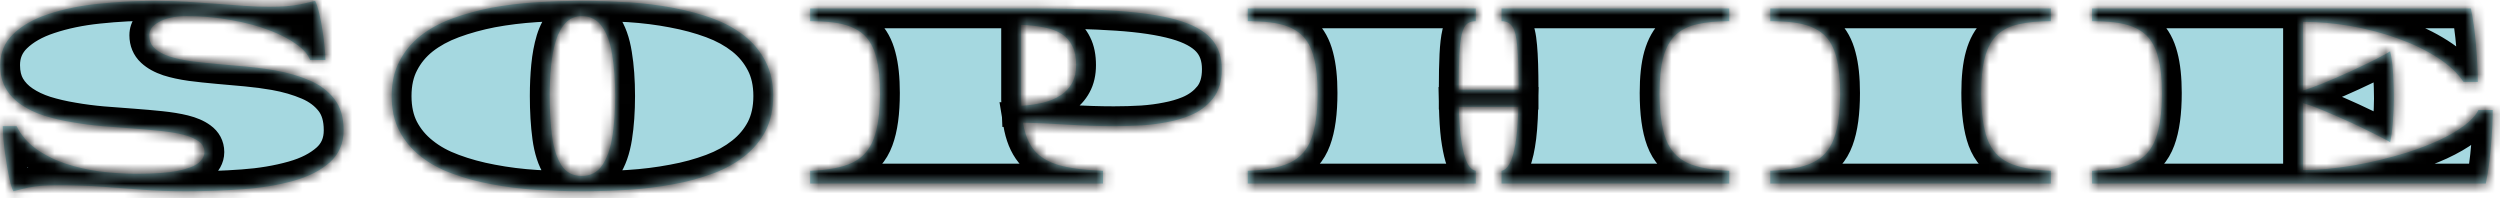 <svg width="252" height="20" viewBox="0 0 252 20" fill="none" xmlns="http://www.w3.org/2000/svg">
<mask id="path-1-inside-1_1_157" fill="white">
<path d="M1.344 19.279C1.198 18.988 1.061 18.546 0.934 17.953C0.806 17.352 0.692 16.709 0.592 16.025C0.482 15.351 0.4 14.713 0.346 14.111C0.3 13.501 0.277 13.036 0.277 12.717H1.672C2.118 13.619 2.77 14.38 3.627 15C4.493 15.62 5.482 16.116 6.594 16.49C7.688 16.855 8.845 17.119 10.066 17.283C11.297 17.438 12.532 17.516 13.771 17.516C15.531 17.516 16.902 17.42 17.887 17.229C18.88 17.028 19.582 16.764 19.992 16.436C20.402 16.098 20.607 15.729 20.607 15.328C20.607 14.882 20.416 14.521 20.033 14.248C19.65 13.966 19.131 13.742 18.475 13.578C17.809 13.414 17.035 13.287 16.15 13.195C15.275 13.104 14.346 13.022 13.361 12.949C12.368 12.876 11.352 12.799 10.312 12.717C9.273 12.626 8.262 12.493 7.277 12.32C6.284 12.156 5.345 11.938 4.461 11.664C3.586 11.382 2.82 11.017 2.164 10.57C1.499 10.124 0.975 9.577 0.592 8.93C0.209 8.273 0.018 7.485 0.018 6.564C0.018 5.325 0.455 4.281 1.33 3.434C2.205 2.586 3.372 1.921 4.83 1.438C6.352 0.927 8.043 0.576 9.902 0.385C11.771 0.184 13.708 0.084 15.713 0.084C16.788 0.084 17.841 0.116 18.871 0.18C19.901 0.243 20.899 0.312 21.865 0.385C22.822 0.458 23.738 0.526 24.613 0.59C25.497 0.654 26.331 0.686 27.115 0.686C27.799 0.686 28.369 0.667 28.824 0.631C29.289 0.594 29.74 0.535 30.178 0.453C30.624 0.362 31.153 0.239 31.764 0.084C31.91 0.376 32.046 0.79 32.174 1.328C32.301 1.866 32.411 2.436 32.502 3.037C32.602 3.639 32.675 4.213 32.721 4.76C32.775 5.298 32.803 5.726 32.803 6.045H31.258C31.066 5.507 30.606 4.979 29.877 4.459C29.148 3.93 28.227 3.456 27.115 3.037C26.012 2.618 24.745 2.281 23.314 2.025C21.893 1.761 20.38 1.629 18.775 1.629C18.174 1.629 17.641 1.684 17.176 1.793C16.72 1.893 16.333 2.035 16.014 2.217C15.367 2.572 15.043 3.019 15.043 3.557C15.043 4.094 15.225 4.532 15.59 4.869C15.954 5.206 16.451 5.48 17.08 5.689C17.709 5.89 18.443 6.049 19.281 6.168C20.12 6.277 21.009 6.373 21.947 6.455C22.895 6.537 23.861 6.624 24.846 6.715C25.839 6.806 26.805 6.934 27.744 7.098C29.02 7.326 30.178 7.663 31.217 8.109C32.256 8.556 33.085 9.18 33.705 9.982C34.325 10.784 34.635 11.833 34.635 13.127C34.635 14.449 34.175 15.524 33.254 16.354C32.333 17.174 31.126 17.794 29.631 18.213C28.045 18.66 26.327 18.947 24.477 19.074C22.635 19.211 20.721 19.279 18.734 19.279C17.194 19.279 15.749 19.229 14.4 19.129C13.06 19.029 11.712 18.928 10.354 18.828C9.005 18.728 7.537 18.678 5.951 18.678C5.304 18.678 4.748 18.691 4.283 18.719C3.827 18.755 3.376 18.814 2.93 18.896C2.483 18.988 1.954 19.115 1.344 19.279ZM58.703 19.279C57.919 19.279 57.135 19.266 56.351 19.238C55.576 19.211 54.797 19.174 54.013 19.129C52.446 19.029 50.951 18.842 49.529 18.568C48.107 18.304 46.785 17.944 45.564 17.488C44.334 17.042 43.272 16.458 42.379 15.738C41.476 15.027 40.765 14.175 40.246 13.182C39.735 12.188 39.48 11.021 39.48 9.682C39.48 8.342 39.74 7.175 40.259 6.182C40.77 5.188 41.472 4.336 42.365 3.625C43.267 2.914 44.334 2.331 45.564 1.875C46.804 1.419 48.125 1.055 49.529 0.781C50.951 0.517 52.441 0.335 54 0.234C55.567 0.134 57.135 0.084 58.703 0.084C59.487 0.084 60.27 0.098 61.054 0.125C61.838 0.152 62.622 0.189 63.406 0.234C64.965 0.335 66.455 0.521 67.877 0.795C69.308 1.059 70.638 1.419 71.869 1.875C73.081 2.322 74.143 2.905 75.054 3.625C75.948 4.336 76.649 5.188 77.16 6.182C77.679 7.175 77.939 8.342 77.939 9.682C77.939 11.012 77.684 12.179 77.173 13.182C76.654 14.175 75.943 15.027 75.041 15.738C74.147 16.449 73.09 17.033 71.869 17.488C71.258 17.716 70.62 17.921 69.955 18.104C69.289 18.286 68.601 18.441 67.89 18.568C66.459 18.842 64.96 19.029 63.392 19.129C61.834 19.229 60.27 19.279 58.703 19.279ZM58.634 17.734C59.528 17.734 60.216 17.379 60.699 16.668C61.191 15.948 61.533 14.982 61.724 13.77C61.916 12.548 62.011 11.185 62.011 9.682C62.011 8.132 61.911 6.751 61.711 5.539C61.519 4.327 61.177 3.374 60.685 2.682C60.202 1.98 59.519 1.629 58.634 1.629C57.978 1.629 57.436 1.857 57.007 2.312C56.588 2.759 56.26 3.365 56.023 4.131C55.795 4.887 55.636 5.74 55.544 6.688C55.453 7.626 55.408 8.624 55.408 9.682C55.408 11.185 55.49 12.548 55.654 13.77C55.818 14.982 56.132 15.948 56.597 16.668C57.062 17.379 57.741 17.734 58.634 17.734ZM81.663 18.5V17.215C83.486 17.151 84.908 16.878 85.929 16.395C86.95 15.902 87.665 15.096 88.075 13.975C88.495 12.854 88.704 11.318 88.704 9.367C88.704 7.927 88.577 6.729 88.322 5.771C88.075 4.805 87.661 4.049 87.077 3.502C86.695 3.156 86.243 2.882 85.724 2.682C85.204 2.481 84.607 2.34 83.933 2.258C83.258 2.176 82.502 2.135 81.663 2.135V0.85H103.812C107.23 0.85 110.16 0.932 112.603 1.096C115.045 1.26 117.046 1.561 118.605 1.998C120.163 2.436 121.312 3.055 122.05 3.857C122.788 4.66 123.157 5.699 123.157 6.975C123.157 8.187 122.861 9.171 122.269 9.928C121.676 10.675 120.897 11.249 119.931 11.65C119.238 11.933 118.5 12.147 117.716 12.293C116.914 12.457 116.053 12.571 115.132 12.635C114.211 12.69 113.259 12.717 112.275 12.717C110.762 12.717 109.221 12.667 107.654 12.566C106.086 12.466 104.573 12.398 103.114 12.361C103.306 13.528 103.684 14.458 104.249 15.15C104.823 15.834 105.667 16.335 106.779 16.654C107.89 16.964 109.358 17.151 111.181 17.215V18.5H81.663ZM102.95 10.666C103.762 10.611 104.504 10.502 105.179 10.338C105.863 10.165 106.45 9.914 106.943 9.586C107.426 9.267 107.799 8.861 108.064 8.369C108.337 7.877 108.474 7.275 108.474 6.564C108.474 5.781 108.346 5.138 108.091 4.637C107.845 4.126 107.48 3.716 106.997 3.406C106.523 3.105 105.94 2.891 105.247 2.764C104.555 2.627 103.78 2.54 102.923 2.504V10.037L102.95 10.666ZM125.774 18.5V17.215C127.597 17.151 129.019 16.878 130.04 16.395C131.061 15.902 131.776 15.096 132.186 13.975C132.606 12.854 132.815 11.318 132.815 9.367C132.815 7.927 132.688 6.729 132.432 5.771C132.186 4.805 131.772 4.049 131.188 3.502C130.805 3.156 130.354 2.882 129.835 2.682C129.315 2.481 128.718 2.34 128.044 2.258C127.369 2.176 126.613 2.135 125.774 2.135V0.85H148.757V2.135C148.383 2.135 148.087 2.226 147.868 2.408C147.649 2.59 147.476 2.932 147.348 3.434C147.23 3.935 147.148 4.637 147.102 5.539C147.057 6.441 147.034 7.608 147.034 9.039H153.077C153.077 7.134 153.031 5.689 152.94 4.705C152.858 3.712 152.694 3.037 152.448 2.682C152.202 2.317 151.837 2.135 151.354 2.135V0.85H174.309V2.135C173.07 2.135 172.003 2.235 171.11 2.436C170.217 2.627 169.488 2.982 168.923 3.502C168.367 4.021 167.952 4.755 167.679 5.703C167.414 6.642 167.282 7.863 167.282 9.367C167.282 11.336 167.492 12.881 167.911 14.002C168.33 15.123 169.05 15.925 170.071 16.408C171.101 16.882 172.514 17.151 174.309 17.215V18.5H151.354V17.215C151.646 17.169 151.91 16.941 152.147 16.531C152.393 16.112 152.594 15.442 152.749 14.521C152.913 13.592 153.013 12.343 153.05 10.775H147.048C147.075 11.951 147.139 12.945 147.239 13.756C147.348 14.558 147.476 15.21 147.622 15.711C147.777 16.212 147.95 16.581 148.141 16.818C148.333 17.046 148.538 17.178 148.757 17.215V18.5H125.774ZM178.444 18.5V17.215C180.267 17.151 181.689 16.878 182.709 16.395C183.73 15.902 184.446 15.096 184.856 13.975C185.275 12.854 185.485 11.318 185.485 9.367C185.485 7.927 185.357 6.729 185.102 5.771C184.856 4.805 184.441 4.049 183.858 3.502C183.475 3.156 183.024 2.882 182.504 2.682C181.985 2.481 181.388 2.34 180.713 2.258C180.039 2.176 179.282 2.135 178.444 2.135V0.85H206.731V2.135C205.482 2.135 204.411 2.235 203.518 2.436C202.625 2.627 201.896 2.982 201.33 3.502C200.774 4.021 200.364 4.755 200.1 5.703C199.836 6.642 199.704 7.863 199.704 9.367C199.704 11.336 199.909 12.881 200.319 14.002C200.738 15.123 201.458 15.925 202.479 16.408C203.5 16.882 204.917 17.151 206.731 17.215V18.5H178.444ZM210.879 18.5V17.215C212.702 17.151 214.124 16.878 215.145 16.395C216.165 15.902 216.881 15.096 217.291 13.975C217.71 12.854 217.92 11.318 217.92 9.367C217.92 7.927 217.792 6.729 217.537 5.771C217.291 4.805 216.876 4.049 216.293 3.502C215.91 3.156 215.459 2.882 214.939 2.682C214.42 2.481 213.823 2.34 213.148 2.258C212.474 2.176 211.717 2.135 210.879 2.135V0.85H249.064C249.301 1.998 249.475 3.247 249.584 4.596C249.702 5.945 249.762 7.166 249.762 8.26H248.326C247.715 7.348 246.822 6.519 245.646 5.771C244.471 5.024 243.135 4.386 241.641 3.857C240.146 3.32 238.583 2.91 236.951 2.627C235.32 2.344 233.715 2.203 232.139 2.203V9.121C232.649 8.975 233.333 8.729 234.189 8.383C235.046 8.036 235.98 7.631 236.992 7.166C237.995 6.701 238.847 6.291 239.549 5.936C240.251 5.58 240.711 5.325 240.93 5.17C241.085 5.854 241.185 6.651 241.23 7.562C241.276 8.465 241.299 9.258 241.299 9.941C241.299 10.598 241.267 11.354 241.203 12.211C241.148 13.059 241.057 13.765 240.93 14.33C240.693 14.184 240.21 13.929 239.48 13.565C238.751 13.191 237.904 12.781 236.938 12.334C236.017 11.915 235.119 11.523 234.244 11.158C233.378 10.794 232.676 10.538 232.139 10.393V17.146C233.67 17.146 235.356 16.991 237.197 16.682C239.038 16.363 240.852 15.925 242.639 15.369C243.778 15.005 244.84 14.599 245.824 14.152C246.809 13.697 247.652 13.209 248.354 12.69C249.055 12.17 249.548 11.637 249.83 11.09H251.266C251.266 12.184 251.206 13.405 251.088 14.754C250.979 16.103 250.805 17.352 250.568 18.5H210.879Z"/>
</mask>
<path d="M1.344 19.279C1.198 18.988 1.061 18.546 0.934 17.953C0.806 17.352 0.692 16.709 0.592 16.025C0.482 15.351 0.4 14.713 0.346 14.111C0.3 13.501 0.277 13.036 0.277 12.717H1.672C2.118 13.619 2.77 14.38 3.627 15C4.493 15.62 5.482 16.116 6.594 16.49C7.688 16.855 8.845 17.119 10.066 17.283C11.297 17.438 12.532 17.516 13.771 17.516C15.531 17.516 16.902 17.42 17.887 17.229C18.88 17.028 19.582 16.764 19.992 16.436C20.402 16.098 20.607 15.729 20.607 15.328C20.607 14.882 20.416 14.521 20.033 14.248C19.65 13.966 19.131 13.742 18.475 13.578C17.809 13.414 17.035 13.287 16.15 13.195C15.275 13.104 14.346 13.022 13.361 12.949C12.368 12.876 11.352 12.799 10.312 12.717C9.273 12.626 8.262 12.493 7.277 12.32C6.284 12.156 5.345 11.938 4.461 11.664C3.586 11.382 2.82 11.017 2.164 10.57C1.499 10.124 0.975 9.577 0.592 8.93C0.209 8.273 0.018 7.485 0.018 6.564C0.018 5.325 0.455 4.281 1.33 3.434C2.205 2.586 3.372 1.921 4.83 1.438C6.352 0.927 8.043 0.576 9.902 0.385C11.771 0.184 13.708 0.084 15.713 0.084C16.788 0.084 17.841 0.116 18.871 0.18C19.901 0.243 20.899 0.312 21.865 0.385C22.822 0.458 23.738 0.526 24.613 0.59C25.497 0.654 26.331 0.686 27.115 0.686C27.799 0.686 28.369 0.667 28.824 0.631C29.289 0.594 29.74 0.535 30.178 0.453C30.624 0.362 31.153 0.239 31.764 0.084C31.91 0.376 32.046 0.79 32.174 1.328C32.301 1.866 32.411 2.436 32.502 3.037C32.602 3.639 32.675 4.213 32.721 4.76C32.775 5.298 32.803 5.726 32.803 6.045H31.258C31.066 5.507 30.606 4.979 29.877 4.459C29.148 3.93 28.227 3.456 27.115 3.037C26.012 2.618 24.745 2.281 23.314 2.025C21.893 1.761 20.38 1.629 18.775 1.629C18.174 1.629 17.641 1.684 17.176 1.793C16.72 1.893 16.333 2.035 16.014 2.217C15.367 2.572 15.043 3.019 15.043 3.557C15.043 4.094 15.225 4.532 15.59 4.869C15.954 5.206 16.451 5.48 17.08 5.689C17.709 5.89 18.443 6.049 19.281 6.168C20.12 6.277 21.009 6.373 21.947 6.455C22.895 6.537 23.861 6.624 24.846 6.715C25.839 6.806 26.805 6.934 27.744 7.098C29.02 7.326 30.178 7.663 31.217 8.109C32.256 8.556 33.085 9.18 33.705 9.982C34.325 10.784 34.635 11.833 34.635 13.127C34.635 14.449 34.175 15.524 33.254 16.354C32.333 17.174 31.126 17.794 29.631 18.213C28.045 18.66 26.327 18.947 24.477 19.074C22.635 19.211 20.721 19.279 18.734 19.279C17.194 19.279 15.749 19.229 14.4 19.129C13.06 19.029 11.712 18.928 10.354 18.828C9.005 18.728 7.537 18.678 5.951 18.678C5.304 18.678 4.748 18.691 4.283 18.719C3.827 18.755 3.376 18.814 2.93 18.896C2.483 18.988 1.954 19.115 1.344 19.279ZM58.703 19.279C57.919 19.279 57.135 19.266 56.351 19.238C55.576 19.211 54.797 19.174 54.013 19.129C52.446 19.029 50.951 18.842 49.529 18.568C48.107 18.304 46.785 17.944 45.564 17.488C44.334 17.042 43.272 16.458 42.379 15.738C41.476 15.027 40.765 14.175 40.246 13.182C39.735 12.188 39.48 11.021 39.48 9.682C39.48 8.342 39.74 7.175 40.259 6.182C40.77 5.188 41.472 4.336 42.365 3.625C43.267 2.914 44.334 2.331 45.564 1.875C46.804 1.419 48.125 1.055 49.529 0.781C50.951 0.517 52.441 0.335 54 0.234C55.567 0.134 57.135 0.084 58.703 0.084C59.487 0.084 60.27 0.098 61.054 0.125C61.838 0.152 62.622 0.189 63.406 0.234C64.965 0.335 66.455 0.521 67.877 0.795C69.308 1.059 70.638 1.419 71.869 1.875C73.081 2.322 74.143 2.905 75.054 3.625C75.948 4.336 76.649 5.188 77.16 6.182C77.679 7.175 77.939 8.342 77.939 9.682C77.939 11.012 77.684 12.179 77.173 13.182C76.654 14.175 75.943 15.027 75.041 15.738C74.147 16.449 73.09 17.033 71.869 17.488C71.258 17.716 70.62 17.921 69.955 18.104C69.289 18.286 68.601 18.441 67.89 18.568C66.459 18.842 64.96 19.029 63.392 19.129C61.834 19.229 60.27 19.279 58.703 19.279ZM58.634 17.734C59.528 17.734 60.216 17.379 60.699 16.668C61.191 15.948 61.533 14.982 61.724 13.77C61.916 12.548 62.011 11.185 62.011 9.682C62.011 8.132 61.911 6.751 61.711 5.539C61.519 4.327 61.177 3.374 60.685 2.682C60.202 1.98 59.519 1.629 58.634 1.629C57.978 1.629 57.436 1.857 57.007 2.312C56.588 2.759 56.26 3.365 56.023 4.131C55.795 4.887 55.636 5.74 55.544 6.688C55.453 7.626 55.408 8.624 55.408 9.682C55.408 11.185 55.49 12.548 55.654 13.77C55.818 14.982 56.132 15.948 56.597 16.668C57.062 17.379 57.741 17.734 58.634 17.734ZM81.663 18.5V17.215C83.486 17.151 84.908 16.878 85.929 16.395C86.95 15.902 87.665 15.096 88.075 13.975C88.495 12.854 88.704 11.318 88.704 9.367C88.704 7.927 88.577 6.729 88.322 5.771C88.075 4.805 87.661 4.049 87.077 3.502C86.695 3.156 86.243 2.882 85.724 2.682C85.204 2.481 84.607 2.34 83.933 2.258C83.258 2.176 82.502 2.135 81.663 2.135V0.85H103.812C107.23 0.85 110.16 0.932 112.603 1.096C115.045 1.26 117.046 1.561 118.605 1.998C120.163 2.436 121.312 3.055 122.05 3.857C122.788 4.66 123.157 5.699 123.157 6.975C123.157 8.187 122.861 9.171 122.269 9.928C121.676 10.675 120.897 11.249 119.931 11.65C119.238 11.933 118.5 12.147 117.716 12.293C116.914 12.457 116.053 12.571 115.132 12.635C114.211 12.69 113.259 12.717 112.275 12.717C110.762 12.717 109.221 12.667 107.654 12.566C106.086 12.466 104.573 12.398 103.114 12.361C103.306 13.528 103.684 14.458 104.249 15.15C104.823 15.834 105.667 16.335 106.779 16.654C107.89 16.964 109.358 17.151 111.181 17.215V18.5H81.663ZM102.95 10.666C103.762 10.611 104.504 10.502 105.179 10.338C105.863 10.165 106.45 9.914 106.943 9.586C107.426 9.267 107.799 8.861 108.064 8.369C108.337 7.877 108.474 7.275 108.474 6.564C108.474 5.781 108.346 5.138 108.091 4.637C107.845 4.126 107.48 3.716 106.997 3.406C106.523 3.105 105.94 2.891 105.247 2.764C104.555 2.627 103.78 2.54 102.923 2.504V10.037L102.95 10.666ZM125.774 18.5V17.215C127.597 17.151 129.019 16.878 130.04 16.395C131.061 15.902 131.776 15.096 132.186 13.975C132.606 12.854 132.815 11.318 132.815 9.367C132.815 7.927 132.688 6.729 132.432 5.771C132.186 4.805 131.772 4.049 131.188 3.502C130.805 3.156 130.354 2.882 129.835 2.682C129.315 2.481 128.718 2.34 128.044 2.258C127.369 2.176 126.613 2.135 125.774 2.135V0.85H148.757V2.135C148.383 2.135 148.087 2.226 147.868 2.408C147.649 2.59 147.476 2.932 147.348 3.434C147.23 3.935 147.148 4.637 147.102 5.539C147.057 6.441 147.034 7.608 147.034 9.039H153.077C153.077 7.134 153.031 5.689 152.94 4.705C152.858 3.712 152.694 3.037 152.448 2.682C152.202 2.317 151.837 2.135 151.354 2.135V0.85H174.309V2.135C173.07 2.135 172.003 2.235 171.11 2.436C170.217 2.627 169.488 2.982 168.923 3.502C168.367 4.021 167.952 4.755 167.679 5.703C167.414 6.642 167.282 7.863 167.282 9.367C167.282 11.336 167.492 12.881 167.911 14.002C168.33 15.123 169.05 15.925 170.071 16.408C171.101 16.882 172.514 17.151 174.309 17.215V18.5H151.354V17.215C151.646 17.169 151.91 16.941 152.147 16.531C152.393 16.112 152.594 15.442 152.749 14.521C152.913 13.592 153.013 12.343 153.05 10.775H147.048C147.075 11.951 147.139 12.945 147.239 13.756C147.348 14.558 147.476 15.21 147.622 15.711C147.777 16.212 147.95 16.581 148.141 16.818C148.333 17.046 148.538 17.178 148.757 17.215V18.5H125.774ZM178.444 18.5V17.215C180.267 17.151 181.689 16.878 182.709 16.395C183.73 15.902 184.446 15.096 184.856 13.975C185.275 12.854 185.485 11.318 185.485 9.367C185.485 7.927 185.357 6.729 185.102 5.771C184.856 4.805 184.441 4.049 183.858 3.502C183.475 3.156 183.024 2.882 182.504 2.682C181.985 2.481 181.388 2.34 180.713 2.258C180.039 2.176 179.282 2.135 178.444 2.135V0.85H206.731V2.135C205.482 2.135 204.411 2.235 203.518 2.436C202.625 2.627 201.896 2.982 201.33 3.502C200.774 4.021 200.364 4.755 200.1 5.703C199.836 6.642 199.704 7.863 199.704 9.367C199.704 11.336 199.909 12.881 200.319 14.002C200.738 15.123 201.458 15.925 202.479 16.408C203.5 16.882 204.917 17.151 206.731 17.215V18.5H178.444ZM210.879 18.5V17.215C212.702 17.151 214.124 16.878 215.145 16.395C216.165 15.902 216.881 15.096 217.291 13.975C217.71 12.854 217.92 11.318 217.92 9.367C217.92 7.927 217.792 6.729 217.537 5.771C217.291 4.805 216.876 4.049 216.293 3.502C215.91 3.156 215.459 2.882 214.939 2.682C214.42 2.481 213.823 2.34 213.148 2.258C212.474 2.176 211.717 2.135 210.879 2.135V0.85H249.064C249.301 1.998 249.475 3.247 249.584 4.596C249.702 5.945 249.762 7.166 249.762 8.26H248.326C247.715 7.348 246.822 6.519 245.646 5.771C244.471 5.024 243.135 4.386 241.641 3.857C240.146 3.32 238.583 2.91 236.951 2.627C235.32 2.344 233.715 2.203 232.139 2.203V9.121C232.649 8.975 233.333 8.729 234.189 8.383C235.046 8.036 235.98 7.631 236.992 7.166C237.995 6.701 238.847 6.291 239.549 5.936C240.251 5.58 240.711 5.325 240.93 5.17C241.085 5.854 241.185 6.651 241.23 7.562C241.276 8.465 241.299 9.258 241.299 9.941C241.299 10.598 241.267 11.354 241.203 12.211C241.148 13.059 241.057 13.765 240.93 14.33C240.693 14.184 240.21 13.929 239.48 13.565C238.751 13.191 237.904 12.781 236.938 12.334C236.017 11.915 235.119 11.523 234.244 11.158C233.378 10.794 232.676 10.538 232.139 10.393V17.146C233.67 17.146 235.356 16.991 237.197 16.682C239.038 16.363 240.852 15.925 242.639 15.369C243.778 15.005 244.84 14.599 245.824 14.152C246.809 13.697 247.652 13.209 248.354 12.69C249.055 12.17 249.548 11.637 249.83 11.09H251.266C251.266 12.184 251.206 13.405 251.088 14.754C250.979 16.103 250.805 17.352 250.568 18.5H210.879Z" fill="#A5D8E0"/>
<path d="M1.344 19.279L-0.445 20.174L0.285 21.635L1.863 21.211L1.344 19.279ZM0.934 17.953L-1.023 18.368L-1.022 18.374L0.934 17.953ZM0.592 16.025L2.571 15.735L2.568 15.72L2.566 15.705L0.592 16.025ZM0.346 14.111L-1.649 14.26L-1.648 14.276L-1.646 14.292L0.346 14.111ZM0.277 12.717V10.717H-1.723V12.717H0.277ZM1.672 12.717L3.464 11.83L2.914 10.717H1.672V12.717ZM3.627 15L2.455 16.62L2.463 16.626L3.627 15ZM6.594 16.49L5.957 18.386L5.961 18.388L6.594 16.49ZM10.066 17.283L9.8 19.265L9.808 19.267L9.817 19.267L10.066 17.283ZM17.887 17.229L18.268 19.192L18.275 19.19L18.282 19.189L17.887 17.229ZM19.992 16.436L21.242 17.997L21.252 17.989L21.262 17.98L19.992 16.436ZM20.033 14.248L18.846 15.857L18.858 15.867L18.871 15.876L20.033 14.248ZM18.475 13.578L18.96 11.638L18.953 11.636L18.475 13.578ZM16.15 13.195L15.943 15.185L15.945 15.185L16.15 13.195ZM13.361 12.949L13.509 10.955L13.508 10.955L13.361 12.949ZM10.312 12.717L10.138 14.709L10.146 14.71L10.155 14.711L10.312 12.717ZM7.277 12.32L7.624 10.351L7.614 10.349L7.603 10.347L7.277 12.32ZM4.461 11.664L3.846 13.567L3.858 13.571L3.87 13.575L4.461 11.664ZM2.164 10.57L3.289 8.917L3.279 8.91L2.164 10.57ZM0.592 8.93L-1.136 9.937L-1.13 9.948L0.592 8.93ZM4.83 1.438L5.459 3.336L5.466 3.334L4.83 1.438ZM9.902 0.385L10.107 2.374L10.116 2.373L9.902 0.385ZM21.865 0.385L22.017 -1.609L22.016 -1.61L21.865 0.385ZM24.613 0.59L24.468 2.585L24.469 2.585L24.613 0.59ZM28.824 0.631L28.668 -1.363L28.665 -1.363L28.824 0.631ZM30.178 0.453L30.546 2.419L30.562 2.416L30.578 2.413L30.178 0.453ZM31.764 0.084L33.553 -0.81L32.833 -2.251L31.272 -1.855L31.764 0.084ZM32.502 3.037L30.524 3.337L30.527 3.351L30.529 3.366L32.502 3.037ZM32.721 4.76L30.728 4.926L30.729 4.944L30.731 4.962L32.721 4.76ZM32.803 6.045V8.045H34.803V6.045H32.803ZM31.258 6.045L29.374 6.716L29.847 8.045H31.258V6.045ZM29.877 4.459L28.703 6.078L28.71 6.083L28.716 6.088L29.877 4.459ZM27.115 3.037L26.404 4.907L26.41 4.909L27.115 3.037ZM23.314 2.025L22.949 3.992L22.956 3.993L22.963 3.994L23.314 2.025ZM17.176 1.793L17.605 3.746L17.62 3.743L17.634 3.74L17.176 1.793ZM16.014 2.217L16.977 3.97L16.991 3.962L17.006 3.953L16.014 2.217ZM17.08 5.689L16.448 7.587L16.46 7.591L16.473 7.595L17.08 5.689ZM19.281 6.168L19.001 8.148L19.012 8.15L19.023 8.151L19.281 6.168ZM21.947 6.455L21.773 8.447L21.775 8.448L21.947 6.455ZM24.846 6.715L24.661 8.706L24.663 8.706L24.846 6.715ZM27.744 7.098L28.096 5.129L28.088 5.128L27.744 7.098ZM33.254 16.354L34.584 17.847L34.593 17.839L33.254 16.354ZM29.631 18.213L29.091 16.287L29.089 16.288L29.631 18.213ZM24.477 19.074L24.339 17.079L24.328 17.08L24.477 19.074ZM14.4 19.129L14.251 21.123L14.252 21.123L14.4 19.129ZM10.354 18.828L10.205 20.823L10.206 20.823L10.354 18.828ZM4.283 18.719L4.166 16.722L4.145 16.723L4.124 16.725L4.283 18.719ZM2.93 18.896L2.568 16.929L2.549 16.933L2.53 16.937L2.93 18.896ZM1.344 19.279L3.133 18.385C3.101 18.321 3.006 18.075 2.889 17.532L0.934 17.953L-1.022 18.374C-0.883 19.016 -0.705 19.654 -0.445 20.174L1.344 19.279ZM0.934 17.953L2.89 17.538C2.772 16.983 2.665 16.382 2.571 15.735L0.592 16.025L-1.387 16.316C-1.281 17.036 -1.16 17.721 -1.023 18.368L0.934 17.953ZM0.592 16.025L2.566 15.705C2.463 15.071 2.387 14.48 2.337 13.93L0.346 14.111L-1.646 14.292C-1.587 14.946 -1.498 15.631 -1.382 16.346L0.592 16.025ZM0.346 14.111L2.34 13.963C2.296 13.365 2.277 12.96 2.277 12.717H0.277H-1.723C-1.723 13.112 -1.695 13.636 -1.649 14.26L0.346 14.111ZM0.277 12.717V14.717H1.672V12.717V10.717H0.277V12.717ZM1.672 12.717L-0.121 13.604C0.477 14.812 1.348 15.82 2.455 16.62L3.627 15L4.799 13.38C4.192 12.94 3.76 12.426 3.464 11.83L1.672 12.717ZM3.627 15L2.463 16.626C3.506 17.373 4.676 17.956 5.957 18.386L6.594 16.49L7.231 14.594C6.288 14.278 5.48 13.867 4.791 13.374L3.627 15ZM6.594 16.49L5.961 18.388C7.182 18.794 8.463 19.086 9.8 19.265L10.066 17.283L10.333 15.301C9.227 15.152 8.193 14.915 7.226 14.593L6.594 16.49ZM10.066 17.283L9.817 19.267C11.13 19.433 12.448 19.516 13.771 19.516V17.516V15.516C12.616 15.516 11.464 15.443 10.316 15.299L10.066 17.283ZM13.771 17.516V19.516C15.578 19.516 17.099 19.419 18.268 19.192L17.887 17.229L17.505 15.265C16.706 15.421 15.483 15.516 13.771 15.516V17.516ZM17.887 17.229L18.282 19.189C19.349 18.974 20.444 18.635 21.242 17.997L19.992 16.436L18.743 14.874C18.756 14.864 18.684 14.921 18.453 15.008C18.231 15.092 17.916 15.182 17.491 15.268L17.887 17.229ZM19.992 16.436L21.262 17.98C21.974 17.395 22.607 16.508 22.607 15.328H20.607H18.607C18.607 15.171 18.652 15.031 18.705 14.934C18.752 14.851 18.781 14.842 18.722 14.891L19.992 16.436ZM20.607 15.328H22.607C22.607 14.196 22.071 13.246 21.196 12.621L20.033 14.248L18.871 15.876C18.849 15.86 18.768 15.794 18.698 15.662C18.626 15.526 18.607 15.4 18.607 15.328H20.607ZM20.033 14.248L21.221 12.639C20.559 12.15 19.771 11.841 18.96 11.638L18.475 13.578L17.989 15.518C18.491 15.644 18.742 15.781 18.846 15.857L20.033 14.248ZM18.475 13.578L18.953 11.636C18.176 11.445 17.306 11.304 16.355 11.206L16.15 13.195L15.945 15.185C16.763 15.269 17.442 15.383 17.996 15.52L18.475 13.578ZM16.15 13.195L16.358 11.206C15.461 11.113 14.511 11.029 13.509 10.955L13.361 12.949L13.214 14.944C14.181 15.015 15.09 15.096 15.943 15.184L16.15 13.195ZM13.361 12.949L13.508 10.955C12.518 10.882 11.505 10.805 10.47 10.723L10.312 12.717L10.155 14.711C11.198 14.793 12.218 14.871 13.215 14.944L13.361 12.949ZM10.312 12.717L10.487 10.724C9.503 10.638 8.549 10.513 7.624 10.351L7.277 12.32L6.931 14.29C7.974 14.474 9.044 14.613 10.138 14.709L10.312 12.717ZM7.277 12.32L7.603 10.347C6.692 10.197 5.842 9.998 5.052 9.753L4.461 11.664L3.87 13.575C4.848 13.877 5.876 14.116 6.951 14.294L7.277 12.32ZM4.461 11.664L5.076 9.761C4.354 9.528 3.766 9.241 3.289 8.917L2.164 10.57L1.039 12.224C1.875 12.793 2.818 13.235 3.846 13.567L4.461 11.664ZM2.164 10.57L3.279 8.91C2.844 8.618 2.534 8.285 2.313 7.911L0.592 8.93L-1.13 9.948C-0.585 10.868 0.153 11.629 1.049 12.231L2.164 10.57ZM0.592 8.93L2.319 7.922C2.149 7.63 2.018 7.206 2.018 6.564H0.018H-1.982C-1.982 7.764 -1.731 8.917 -1.136 9.937L0.592 8.93ZM0.018 6.564H2.018C2.018 5.856 2.243 5.334 2.722 4.87L1.33 3.434L-0.062 1.997C-1.333 3.229 -1.982 4.794 -1.982 6.564H0.018ZM1.33 3.434L2.722 4.87C3.332 4.279 4.214 3.748 5.459 3.336L4.83 1.438L4.201 -0.461C2.53 0.093 1.079 0.893 -0.062 1.997L1.33 3.434ZM4.83 1.438L5.466 3.334C6.828 2.877 8.371 2.553 10.107 2.374L9.902 0.385L9.698 -1.605C7.715 -1.401 5.877 -1.023 4.194 -0.459L4.83 1.438ZM9.902 0.385L10.116 2.373C11.909 2.181 13.774 2.084 15.713 2.084V0.084V-1.916C13.641 -1.916 11.633 -1.812 9.689 -1.604L9.902 0.385ZM15.713 0.084V2.084C16.749 2.084 17.76 2.115 18.747 2.176L18.871 0.18L18.995 -1.816C17.922 -1.883 16.828 -1.916 15.713 -1.916V0.084ZM18.871 0.18L18.747 2.176C19.769 2.239 20.758 2.307 21.715 2.379L21.865 0.385L22.016 -1.61C21.04 -1.683 20.033 -1.752 18.995 -1.816L18.871 0.18ZM21.865 0.385L21.713 2.379C22.672 2.452 23.59 2.521 24.468 2.585L24.613 0.59L24.759 -1.405C23.886 -1.468 22.972 -1.537 22.017 -1.609L21.865 0.385ZM24.613 0.59L24.469 2.585C25.395 2.651 26.278 2.686 27.115 2.686V0.686V-1.314C26.385 -1.314 25.599 -1.344 24.757 -1.405L24.613 0.59ZM27.115 0.686V2.686C27.829 2.686 28.456 2.667 28.984 2.624L28.824 0.631L28.665 -1.363C28.281 -1.332 27.769 -1.314 27.115 -1.314V0.686ZM28.824 0.631L28.981 2.625C29.513 2.583 30.035 2.515 30.546 2.419L30.178 0.453L29.809 -1.513C29.445 -1.444 29.065 -1.394 28.668 -1.363L28.824 0.631ZM30.178 0.453L30.578 2.413C31.064 2.313 31.625 2.183 32.255 2.023L31.764 0.084L31.272 -1.855C30.681 -1.705 30.184 -1.589 29.778 -1.506L30.178 0.453ZM31.764 0.084L29.975 0.978C30.021 1.07 30.115 1.314 30.228 1.79L32.174 1.328L34.12 0.866C33.977 0.267 33.798 -0.319 33.553 -0.81L31.764 0.084ZM32.174 1.328L30.228 1.79C30.342 2.269 30.441 2.784 30.524 3.337L32.502 3.037L34.479 2.737C34.381 2.087 34.261 1.463 34.12 0.866L32.174 1.328ZM32.502 3.037L30.529 3.366C30.621 3.919 30.687 4.439 30.728 4.926L32.721 4.76L34.714 4.594C34.663 3.987 34.583 3.358 34.475 2.708L32.502 3.037ZM32.721 4.76L30.731 4.962C30.783 5.472 30.803 5.824 30.803 6.045H32.803H34.803C34.803 5.628 34.768 5.123 34.71 4.557L32.721 4.76ZM32.803 6.045V4.045H31.258V6.045V8.045H32.803V6.045ZM31.258 6.045L33.142 5.374C32.755 4.288 31.925 3.462 31.038 2.83L29.877 4.459L28.716 6.088C28.986 6.28 29.157 6.44 29.261 6.558C29.363 6.676 29.379 6.73 29.374 6.716L31.258 6.045ZM29.877 4.459L31.051 2.84C30.14 2.179 29.05 1.629 27.821 1.166L27.115 3.037L26.41 4.909C27.405 5.284 28.155 5.681 28.703 6.078L29.877 4.459ZM27.115 3.037L27.826 1.168C26.584 0.695 25.192 0.329 23.666 0.056L23.314 2.025L22.963 3.994C24.299 4.232 25.441 4.54 26.404 4.907L27.115 3.037ZM23.314 2.025L23.68 0.059C22.125 -0.23 20.489 -0.371 18.775 -0.371V1.629V3.629C20.27 3.629 21.66 3.752 22.949 3.992L23.314 2.025ZM18.775 1.629V-0.371C18.058 -0.371 17.366 -0.306 16.718 -0.154L17.176 1.793L17.634 3.74C17.916 3.673 18.29 3.629 18.775 3.629V1.629ZM17.176 1.793L16.746 -0.16C16.143 -0.028 15.556 0.175 15.021 0.48L16.014 2.217L17.006 3.953C17.11 3.894 17.297 3.814 17.605 3.746L17.176 1.793ZM16.014 2.217L15.051 0.464C14.035 1.022 13.043 2.025 13.043 3.557H15.043H17.043C17.043 3.626 17.032 3.709 17.004 3.795C16.976 3.881 16.938 3.947 16.905 3.992C16.845 4.074 16.829 4.051 16.977 3.97L16.014 2.217ZM15.043 3.557H13.043C13.043 4.6 13.421 5.588 14.232 6.337L15.59 4.869L16.948 3.401C16.955 3.407 16.968 3.421 16.985 3.444C17.001 3.467 17.015 3.493 17.026 3.519C17.049 3.575 17.043 3.597 17.043 3.557H15.043ZM15.59 4.869L14.232 6.337C14.862 6.921 15.635 7.316 16.448 7.587L17.08 5.689L17.712 3.792C17.267 3.644 17.046 3.492 16.948 3.401L15.59 4.869ZM17.08 5.689L16.473 7.595C17.233 7.838 18.081 8.018 19.001 8.148L19.281 6.168L19.561 4.188C18.804 4.081 18.185 3.942 17.688 3.784L17.08 5.689ZM19.281 6.168L19.023 8.151C19.892 8.265 20.809 8.363 21.773 8.447L21.947 6.455L22.121 4.463C21.208 4.383 20.347 4.29 19.54 4.185L19.281 6.168ZM21.947 6.455L21.775 8.448C22.719 8.529 23.681 8.616 24.661 8.706L24.846 6.715L25.03 4.723C24.042 4.632 23.072 4.545 22.12 4.463L21.947 6.455ZM24.846 6.715L24.663 8.706C25.605 8.793 26.517 8.914 27.4 9.068L27.744 7.098L28.088 5.128C27.094 4.954 26.073 4.819 25.028 4.723L24.846 6.715ZM27.744 7.098L27.393 9.067C28.539 9.271 29.547 9.569 30.427 9.947L31.217 8.109L32.007 6.272C30.808 5.757 29.501 5.38 28.096 5.129L27.744 7.098ZM31.217 8.109L30.427 9.947C31.191 10.275 31.734 10.702 32.123 11.205L33.705 9.982L35.288 8.76C34.437 7.659 33.321 6.837 32.007 6.272L31.217 8.109ZM33.705 9.982L32.123 11.205C32.405 11.57 32.635 12.151 32.635 13.127H34.635H36.635C36.635 11.514 36.245 9.999 35.288 8.76L33.705 9.982ZM34.635 13.127H32.635C32.635 13.925 32.384 14.445 31.915 14.868L33.254 16.354L34.593 17.839C35.965 16.603 36.635 14.973 36.635 13.127H34.635ZM33.254 16.354L31.923 14.86C31.281 15.433 30.366 15.929 29.091 16.287L29.631 18.213L30.171 20.139C31.885 19.658 33.386 18.915 34.584 17.847L33.254 16.354ZM29.631 18.213L29.089 16.288C27.65 16.693 26.069 16.96 24.339 17.079L24.477 19.074L24.614 21.07C26.584 20.934 28.44 20.626 30.173 20.138L29.631 18.213ZM24.477 19.074L24.328 17.08C22.54 17.212 20.676 17.279 18.734 17.279V19.279V21.279C20.767 21.279 22.731 21.209 24.625 21.069L24.477 19.074ZM18.734 19.279V17.279C17.237 17.279 15.842 17.23 14.549 17.134L14.4 19.129L14.252 21.123C15.657 21.228 17.151 21.279 18.734 21.279V19.279ZM14.4 19.129L14.55 17.134C13.209 17.034 11.86 16.934 10.501 16.834L10.354 18.828L10.206 20.823C11.564 20.923 12.912 21.023 14.251 21.123L14.4 19.129ZM10.354 18.828L10.502 16.834C9.096 16.729 7.578 16.678 5.951 16.678V18.678V20.678C7.496 20.678 8.913 20.727 10.205 20.823L10.354 18.828ZM5.951 18.678V16.678C5.279 16.678 4.681 16.692 4.166 16.722L4.283 18.719L4.401 20.715C4.815 20.691 5.329 20.678 5.951 20.678V18.678ZM4.283 18.719L4.124 16.725C3.601 16.767 3.082 16.835 2.568 16.929L2.93 18.896L3.291 20.864C3.67 20.794 4.054 20.744 4.443 20.712L4.283 18.719ZM2.93 18.896L2.53 16.937C2.031 17.039 1.461 17.177 0.825 17.348L1.344 19.279L1.863 21.211C2.448 21.054 2.935 20.937 3.33 20.856L2.93 18.896ZM56.351 19.238L56.281 21.237L56.281 21.237L56.351 19.238ZM54.013 19.129L53.886 21.125L53.897 21.125L54.013 19.129ZM49.529 18.568L49.907 16.604L49.894 16.602L49.529 18.568ZM45.564 17.488L46.263 15.614L46.255 15.611L46.246 15.608L45.564 17.488ZM42.379 15.738L43.634 14.181L43.625 14.174L43.616 14.167L42.379 15.738ZM40.246 13.182L38.467 14.096L38.47 14.102L38.473 14.108L40.246 13.182ZM40.259 6.182L42.032 7.108L42.035 7.102L42.038 7.096L40.259 6.182ZM42.365 3.625L41.127 2.054L41.119 2.06L42.365 3.625ZM45.564 1.875L44.874 -0.002L44.869 -0L45.564 1.875ZM49.529 0.781L49.163 -1.185L49.155 -1.183L49.147 -1.182L49.529 0.781ZM54 0.234L53.872 -1.762L53.871 -1.762L54 0.234ZM63.406 0.234L63.534 -1.762L63.522 -1.762L63.406 0.234ZM67.877 0.795L67.499 2.759L67.506 2.76L67.513 2.762L67.877 0.795ZM71.869 1.875L71.174 3.751L71.177 3.752L71.869 1.875ZM75.054 3.625L76.3 2.06L76.294 2.056L75.054 3.625ZM77.16 6.182L75.381 7.096L75.384 7.102L75.388 7.108L77.16 6.182ZM77.173 13.182L78.946 14.108L78.951 14.099L78.956 14.089L77.173 13.182ZM75.041 15.738L73.803 14.167L73.795 14.173L75.041 15.738ZM71.869 17.488L71.17 15.614L71.869 17.488ZM69.955 18.104L70.483 20.032L69.955 18.104ZM67.89 18.568L67.537 16.6L67.526 16.602L67.515 16.604L67.89 18.568ZM63.392 19.129L63.264 17.133L63.264 17.133L63.392 19.129ZM60.699 16.668L59.048 15.539L59.045 15.544L60.699 16.668ZM61.724 13.77L63.7 14.082L63.7 14.079L61.724 13.77ZM61.711 5.539L59.735 5.851L59.736 5.858L59.737 5.865L61.711 5.539ZM60.685 2.682L59.038 3.816L59.046 3.828L59.055 3.84L60.685 2.682ZM57.007 2.312L55.55 0.943L55.549 0.944L57.007 2.312ZM56.023 4.131L54.112 3.539L54.11 3.547L54.108 3.554L56.023 4.131ZM55.544 6.688L57.535 6.881L57.535 6.879L55.544 6.688ZM55.654 13.77L53.672 14.036L53.672 14.038L55.654 13.77ZM56.597 16.668L54.917 17.753L54.923 17.762L56.597 16.668ZM58.703 19.279V17.279C57.942 17.279 57.181 17.266 56.421 17.239L56.351 19.238L56.281 21.237C57.089 21.265 57.896 21.279 58.703 21.279V19.279ZM56.351 19.238L56.422 17.239C55.662 17.213 54.898 17.177 54.129 17.132L54.013 19.129L53.897 21.125C54.696 21.172 55.49 21.209 56.281 21.237L56.351 19.238ZM54.013 19.129L54.141 17.133C52.65 17.038 51.239 16.861 49.907 16.604L49.529 18.568L49.151 20.532C50.662 20.823 52.241 21.02 53.886 21.125L54.013 19.129ZM49.529 18.568L49.894 16.602C48.574 16.357 47.365 16.026 46.263 15.614L45.564 17.488L44.865 19.362C46.206 19.862 47.64 20.252 49.163 20.535L49.529 18.568ZM45.564 17.488L46.246 15.608C45.195 15.226 44.333 14.745 43.634 14.181L42.379 15.738L41.123 17.295C42.211 18.172 43.473 18.857 44.882 19.368L45.564 17.488ZM42.379 15.738L43.616 14.167C42.93 13.627 42.404 12.992 42.018 12.255L40.246 13.182L38.473 14.108C39.127 15.358 40.022 16.428 41.141 17.309L42.379 15.738ZM40.246 13.182L42.025 12.268C41.686 11.608 41.48 10.767 41.48 9.682H39.48H37.48C37.48 11.277 37.785 12.768 38.467 14.096L40.246 13.182ZM39.48 9.682H41.48C41.48 8.602 41.688 7.765 42.032 7.108L40.259 6.182L38.487 5.255C37.791 6.585 37.48 8.082 37.48 9.682H39.48ZM40.259 6.182L42.038 7.096C42.416 6.36 42.934 5.728 43.61 5.19L42.365 3.625L41.119 2.06C40.009 2.944 39.123 4.016 38.48 5.268L40.259 6.182ZM42.365 3.625L43.603 5.196C44.319 4.631 45.197 4.144 46.259 3.751L45.564 1.875L44.869 -0C43.471 0.518 42.215 1.197 41.127 2.054L42.365 3.625ZM45.564 1.875L46.254 3.752C47.386 3.336 48.604 2.999 49.911 2.744L49.529 0.781L49.147 -1.182C47.647 -0.89 46.221 -0.498 44.874 -0.002L45.564 1.875ZM49.529 0.781L49.894 2.748C51.232 2.499 52.643 2.326 54.128 2.23L54 0.234L53.871 -1.762C52.239 -1.657 50.67 -1.465 49.163 -1.185L49.529 0.781ZM54 0.234L54.127 2.23C55.653 2.133 57.178 2.084 58.703 2.084V0.084V-1.916C57.092 -1.916 55.482 -1.865 53.872 -1.762L54 0.234ZM58.703 0.084V2.084C59.463 2.084 60.224 2.097 60.985 2.124L61.054 0.125L61.124 -1.874C60.317 -1.902 59.51 -1.916 58.703 -1.916V0.084ZM61.054 0.125L60.985 2.124C61.753 2.151 62.521 2.186 63.29 2.231L63.406 0.234L63.522 -1.762C62.723 -1.809 61.923 -1.846 61.124 -1.874L61.054 0.125ZM63.406 0.234L63.278 2.23C64.759 2.326 66.165 2.503 67.499 2.759L67.877 0.795L68.254 -1.169C66.744 -1.46 65.17 -1.656 63.534 -1.762L63.406 0.234ZM67.877 0.795L67.513 2.762C68.843 3.007 70.062 3.339 71.174 3.751L71.869 1.875L72.563 -0C71.214 -0.5 69.772 -0.889 68.24 -1.172L67.877 0.795ZM71.869 1.875L71.177 3.752C72.214 4.134 73.086 4.619 73.814 5.194L75.054 3.625L76.294 2.056C75.2 1.191 73.948 0.51 72.56 -0.002L71.869 1.875ZM75.054 3.625L73.809 5.19C74.485 5.728 75.003 6.36 75.381 7.096L77.16 6.182L78.939 5.268C78.296 4.016 77.41 2.944 76.3 2.06L75.054 3.625ZM77.16 6.182L75.388 7.108C75.731 7.765 75.939 8.602 75.939 9.682H77.939H79.939C79.939 8.082 79.628 6.585 78.932 5.255L77.16 6.182ZM77.939 9.682H75.939C75.939 10.754 75.734 11.6 75.391 12.274L77.173 13.182L78.956 14.089C79.633 12.758 79.939 11.27 79.939 9.682H77.939ZM77.173 13.182L75.401 12.255C75.016 12.992 74.489 13.627 73.803 14.167L75.041 15.738L76.278 17.309C77.397 16.428 78.292 15.358 78.946 14.108L77.173 13.182ZM75.041 15.738L73.795 14.173C73.088 14.736 72.221 15.222 71.17 15.614L71.869 17.488L72.568 19.362C73.959 18.843 75.207 18.162 76.286 17.303L75.041 15.738ZM71.869 17.488L71.17 15.614C70.618 15.82 70.037 16.007 69.426 16.175L69.955 18.104L70.483 20.032C71.203 19.835 71.898 19.612 72.568 19.362L71.869 17.488ZM69.955 18.104L69.426 16.175C68.821 16.34 68.192 16.482 67.537 16.6L67.89 18.568L68.244 20.537C69.011 20.399 69.757 20.231 70.483 20.032L69.955 18.104ZM67.89 18.568L67.515 16.604C66.172 16.86 64.755 17.038 63.264 17.133L63.392 19.129L63.52 21.125C65.164 21.02 66.747 20.823 68.266 20.533L67.89 18.568ZM63.392 19.129L63.264 17.133C61.748 17.23 60.228 17.279 58.703 17.279V19.279V21.279C60.313 21.279 61.919 21.228 63.521 21.125L63.392 19.129ZM58.634 17.734V19.734C60.159 19.734 61.481 19.076 62.353 17.792L60.699 16.668L59.045 15.544C58.969 15.655 58.919 15.682 58.903 15.691C58.883 15.701 58.811 15.734 58.634 15.734V17.734ZM60.699 16.668L62.35 17.797C63.063 16.753 63.48 15.475 63.7 14.082L61.724 13.77L59.749 13.458C59.586 14.488 59.319 15.143 59.048 15.539L60.699 16.668ZM61.724 13.77L63.7 14.079C63.911 12.736 64.011 11.268 64.011 9.682H62.011H60.011C60.011 11.103 59.921 12.36 59.748 13.46L61.724 13.77ZM62.011 9.682H64.011C64.011 8.05 63.906 6.556 63.684 5.213L61.711 5.539L59.737 5.865C59.916 6.946 60.011 8.215 60.011 9.682H62.011ZM61.711 5.539L63.686 5.227C63.466 3.836 63.048 2.554 62.316 1.523L60.685 2.682L59.055 3.84C59.307 4.194 59.572 4.818 59.735 5.851L61.711 5.539ZM60.685 2.682L62.333 1.548C61.46 0.28 60.147 -0.371 58.634 -0.371V1.629V3.629C58.807 3.629 58.877 3.661 58.897 3.671C58.913 3.68 58.963 3.707 59.038 3.816L60.685 2.682ZM58.634 1.629V-0.371C57.457 -0.371 56.377 0.063 55.55 0.943L57.007 2.312L58.465 3.682C58.484 3.662 58.497 3.652 58.502 3.649C58.506 3.645 58.509 3.644 58.51 3.644C58.512 3.643 58.52 3.64 58.537 3.636C58.555 3.633 58.586 3.629 58.634 3.629V1.629ZM57.007 2.312L55.549 0.944C54.868 1.669 54.413 2.57 54.112 3.539L56.023 4.131L57.934 4.722C58.107 4.161 58.308 3.849 58.466 3.681L57.007 2.312ZM56.023 4.131L54.108 3.554C53.836 4.459 53.655 5.443 53.554 6.496L55.544 6.688L57.535 6.879C57.616 6.036 57.755 5.316 57.938 4.708L56.023 4.131ZM55.544 6.688L53.554 6.494C53.456 7.504 53.408 8.567 53.408 9.682H55.408H57.408C57.408 8.681 57.451 7.748 57.535 6.881L55.544 6.688ZM55.408 9.682H53.408C53.408 11.256 53.493 12.71 53.672 14.036L55.654 13.77L57.636 13.503C57.486 12.387 57.408 11.115 57.408 9.682H55.408ZM55.654 13.77L53.672 14.038C53.86 15.425 54.24 16.704 54.917 17.753L56.597 16.668L58.278 15.583C58.025 15.192 57.776 14.538 57.636 13.501L55.654 13.77ZM56.597 16.668L54.923 17.762C55.78 19.073 57.108 19.734 58.634 19.734V17.734V15.734C58.457 15.734 58.392 15.701 58.383 15.696C58.378 15.693 58.337 15.675 58.271 15.573L56.597 16.668ZM81.663 18.5H79.663V20.5H81.663V18.5ZM81.663 17.215L81.593 15.216L79.663 15.284V17.215H81.663ZM85.929 16.395L86.784 18.202L86.791 18.199L86.797 18.196L85.929 16.395ZM88.075 13.975L86.202 13.274L86.2 13.281L86.197 13.287L88.075 13.975ZM88.322 5.771L86.383 6.265L86.386 6.276L86.389 6.287L88.322 5.771ZM87.077 3.502L88.445 2.043L88.432 2.031L88.419 2.019L87.077 3.502ZM85.724 2.682L85.004 4.547L85.724 2.682ZM81.663 2.135H79.663V4.135H81.663V2.135ZM81.663 0.85V-1.15H79.663V0.85H81.663ZM122.05 3.857L120.578 5.212L122.05 3.857ZM122.269 9.928L123.836 11.17L123.843 11.161L122.269 9.928ZM119.931 11.65L120.686 13.502L120.698 13.498L119.931 11.65ZM117.716 12.293L117.35 10.327L117.333 10.33L117.315 10.334L117.716 12.293ZM115.132 12.635L115.251 14.631L115.26 14.631L115.27 14.63L115.132 12.635ZM103.114 12.361L103.164 10.362L100.75 10.302L101.141 12.685L103.114 12.361ZM104.249 15.15L102.699 16.415L102.709 16.426L102.718 16.437L104.249 15.15ZM106.779 16.654L106.227 18.577L106.234 18.579L106.242 18.581L106.779 16.654ZM111.181 17.215H113.181V15.284L111.251 15.216L111.181 17.215ZM111.181 18.5V20.5H113.181V18.5H111.181ZM102.95 10.666L100.952 10.753L101.041 12.799L103.085 12.662L102.95 10.666ZM105.179 10.338L105.652 12.281L105.661 12.279L105.67 12.277L105.179 10.338ZM106.943 9.586L105.84 7.917L105.833 7.922L106.943 9.586ZM108.064 8.369L106.315 7.398L106.308 7.41L106.302 7.423L108.064 8.369ZM108.091 4.637L106.289 5.505L106.299 5.525L106.309 5.544L108.091 4.637ZM106.997 3.406L108.077 1.723L108.069 1.718L106.997 3.406ZM105.247 2.764L104.86 4.726L104.872 4.728L104.885 4.731L105.247 2.764ZM102.923 2.504L103.008 0.506L100.923 0.417V2.504H102.923ZM102.923 10.037H100.923V10.081L100.925 10.124L102.923 10.037ZM81.663 18.5H83.663V17.215H81.663H79.663V18.5H81.663ZM81.663 17.215L81.733 19.214C83.681 19.145 85.412 18.852 86.784 18.202L85.929 16.395L85.073 14.587C84.404 14.903 83.292 15.157 81.593 15.216L81.663 17.215ZM85.929 16.395L86.797 18.196C88.314 17.465 89.375 16.243 89.954 14.662L88.075 13.975L86.197 13.287C85.955 13.949 85.585 14.34 85.06 14.593L85.929 16.395ZM88.075 13.975L89.949 14.675C90.488 13.233 90.704 11.426 90.704 9.367H88.704H86.704C86.704 11.21 86.501 12.474 86.202 13.274L88.075 13.975ZM88.704 9.367H90.704C90.704 7.824 90.569 6.438 90.254 5.256L88.322 5.771L86.389 6.287C86.584 7.019 86.704 8.03 86.704 9.367H88.704ZM88.322 5.771L90.26 5.278C89.943 4.033 89.368 2.908 88.445 2.043L87.077 3.502L85.71 4.961C85.953 5.189 86.208 5.578 86.383 6.265L88.322 5.771ZM87.077 3.502L88.419 2.019C87.841 1.495 87.174 1.098 86.444 0.816L85.724 2.682L85.004 4.547C85.312 4.667 85.549 4.816 85.736 4.985L87.077 3.502ZM85.724 2.682L86.444 0.816C85.741 0.544 84.978 0.37 84.174 0.272L83.933 2.258L83.691 4.243C84.236 4.309 84.668 4.418 85.004 4.547L85.724 2.682ZM83.933 2.258L84.174 0.272C83.404 0.179 82.565 0.135 81.663 0.135V2.135V4.135C82.439 4.135 83.113 4.173 83.691 4.243L83.933 2.258ZM81.663 2.135H83.663V0.85H81.663H79.663V2.135H81.663ZM81.663 0.85V2.85H103.812V0.85V-1.15H81.663V0.85ZM103.812 0.85V2.85C107.201 2.85 110.084 2.931 112.469 3.091L112.603 1.096L112.737 -0.9C110.236 -1.068 107.258 -1.15 103.812 -1.15V0.85ZM112.603 1.096L112.469 3.091C114.836 3.25 116.687 3.537 118.064 3.924L118.605 1.998L119.145 0.072C117.405 -0.416 115.255 -0.731 112.737 -0.9L112.603 1.096ZM118.605 1.998L118.064 3.924C119.427 4.306 120.185 4.785 120.578 5.212L122.05 3.857L123.522 2.503C122.438 1.326 120.899 0.565 119.145 0.072L118.605 1.998ZM122.05 3.857L120.578 5.212C120.92 5.583 121.157 6.109 121.157 6.975H123.157H125.157C125.157 5.288 124.657 3.736 123.522 2.503L122.05 3.857ZM123.157 6.975H121.157C121.157 7.859 120.946 8.373 120.694 8.695L122.269 9.928L123.843 11.161C124.777 9.969 125.157 8.515 125.157 6.975H123.157ZM122.269 9.928L120.701 8.685C120.34 9.141 119.847 9.52 119.164 9.803L119.931 11.65L120.698 13.498C121.947 12.979 123.012 12.209 123.836 11.17L122.269 9.928ZM119.931 11.65L119.175 9.799C118.616 10.027 118.009 10.204 117.35 10.327L117.716 12.293L118.082 14.259C118.99 14.09 119.86 13.839 120.686 13.502L119.931 11.65ZM117.716 12.293L117.315 10.334C116.61 10.478 115.837 10.581 114.994 10.64L115.132 12.635L115.27 14.63C116.268 14.561 117.218 14.436 118.117 14.252L117.716 12.293ZM115.132 12.635L115.013 10.638C114.135 10.691 113.222 10.717 112.275 10.717V12.717V14.717C113.296 14.717 114.288 14.688 115.251 14.631L115.132 12.635ZM112.275 12.717V10.717C110.806 10.717 109.308 10.668 107.781 10.57L107.654 12.566L107.526 14.562C109.134 14.665 110.717 14.717 112.275 14.717V12.717ZM107.654 12.566L107.781 10.57C106.19 10.469 104.651 10.399 103.164 10.362L103.114 12.361L103.064 14.361C104.495 14.396 105.982 14.464 107.526 14.562L107.654 12.566ZM103.114 12.361L101.141 12.685C101.371 14.089 101.853 15.377 102.699 16.415L104.249 15.15L105.799 13.886C105.515 13.538 105.241 12.967 105.088 12.037L103.114 12.361ZM104.249 15.15L102.718 16.437C103.614 17.504 104.845 18.18 106.227 18.577L106.779 16.654L107.33 14.732C106.489 14.49 106.033 14.164 105.781 13.864L104.249 15.15ZM106.779 16.654L106.242 18.581C107.567 18.95 109.21 19.147 111.111 19.214L111.181 17.215L111.251 15.216C109.506 15.155 108.214 14.978 107.315 14.728L106.779 16.654ZM111.181 17.215H109.181V18.5H111.181H113.181V17.215H111.181ZM111.181 18.5V16.5H81.663V18.5V20.5H111.181V18.5ZM102.95 10.666L103.085 12.662C103.991 12.6 104.849 12.476 105.652 12.281L105.179 10.338L104.706 8.395C104.16 8.527 103.532 8.622 102.816 8.671L102.95 10.666ZM105.179 10.338L105.67 12.277C106.533 12.058 107.338 11.726 108.052 11.25L106.943 9.586L105.833 7.922C105.562 8.102 105.192 8.271 104.688 8.399L105.179 10.338ZM106.943 9.586L108.045 11.255C108.794 10.76 109.399 10.11 109.826 9.315L108.064 8.369L106.302 7.423C106.2 7.612 106.058 7.774 105.84 7.917L106.943 9.586ZM108.064 8.369L109.812 9.34C110.288 8.483 110.474 7.528 110.474 6.564H108.474H106.474C106.474 7.023 106.386 7.271 106.315 7.398L108.064 8.369ZM108.474 6.564H110.474C110.474 5.582 110.317 4.6 109.873 3.729L108.091 4.637L106.309 5.544C106.376 5.676 106.474 5.979 106.474 6.564H108.474ZM108.091 4.637L109.893 3.768C109.484 2.92 108.867 2.23 108.077 1.723L106.997 3.406L105.917 5.09C106.093 5.203 106.206 5.332 106.289 5.505L108.091 4.637ZM106.997 3.406L108.069 1.718C107.331 1.249 106.493 0.959 105.61 0.797L105.247 2.764L104.885 4.731C105.387 4.823 105.716 4.962 105.926 5.095L106.997 3.406ZM105.247 2.764L105.635 0.802C104.824 0.641 103.946 0.546 103.008 0.506L102.923 2.504L102.838 4.502C103.614 4.535 104.285 4.612 104.86 4.726L105.247 2.764ZM102.923 2.504H100.923V10.037H102.923H104.923V2.504H102.923ZM102.923 10.037L100.925 10.124L100.952 10.753L102.95 10.666L104.949 10.579L104.921 9.95L102.923 10.037ZM125.774 18.5H123.774V20.5H125.774V18.5ZM125.774 17.215L125.704 15.216L123.774 15.284V17.215H125.774ZM130.04 16.395L130.895 18.202L130.902 18.199L130.908 18.196L130.04 16.395ZM132.186 13.975L130.313 13.274L130.311 13.281L130.308 13.287L132.186 13.975ZM132.432 5.771L130.494 6.265L130.497 6.276L130.5 6.287L132.432 5.771ZM131.188 3.502L132.556 2.043L132.543 2.031L132.53 2.019L131.188 3.502ZM129.835 2.682L129.115 4.547L129.835 2.682ZM125.774 2.135H123.774V4.135H125.774V2.135ZM125.774 0.85V-1.15H123.774V0.85H125.774ZM148.757 0.85H150.757V-1.15H148.757V0.85ZM148.757 2.135V4.135H150.757V2.135H148.757ZM147.868 2.408L146.588 0.872L147.868 2.408ZM147.348 3.434L145.41 2.94L145.406 2.957L145.402 2.974L147.348 3.434ZM147.034 9.039H145.034V11.039H147.034V9.039ZM153.077 9.039V11.039H155.077V9.039H153.077ZM152.94 4.705L150.947 4.87L150.948 4.88L150.949 4.889L152.94 4.705ZM152.448 2.682L150.79 3.801L150.797 3.81L150.804 3.82L152.448 2.682ZM151.354 2.135H149.354V4.135H151.354V2.135ZM151.354 0.85V-1.15H149.354V0.85H151.354ZM174.309 0.85H176.309V-1.15H174.309V0.85ZM174.309 2.135V4.135H176.309V2.135H174.309ZM171.11 2.436L171.529 4.391L171.539 4.389L171.548 4.387L171.11 2.436ZM168.923 3.502L167.569 2.03L167.563 2.035L167.557 2.041L168.923 3.502ZM167.679 5.703L165.757 5.149L165.753 5.161L167.679 5.703ZM170.071 16.408L169.216 18.216L169.225 18.221L169.235 18.225L170.071 16.408ZM174.309 17.215H176.309V15.285L174.38 15.216L174.309 17.215ZM174.309 18.5V20.5H176.309V18.5H174.309ZM151.354 18.5H149.354V20.5H151.354V18.5ZM151.354 17.215L151.046 15.239L149.354 15.503V17.215H151.354ZM152.147 16.531L150.422 15.519L150.416 15.531L152.147 16.531ZM152.749 14.521L150.779 14.174L150.778 14.182L150.777 14.19L152.749 14.521ZM153.05 10.775L155.049 10.822L155.097 8.775H153.05V10.775ZM147.048 10.775V8.775H145.001L145.048 10.822L147.048 10.775ZM147.239 13.756L145.254 14.001L145.256 14.014L145.257 14.026L147.239 13.756ZM147.622 15.711L145.701 16.27L145.706 16.286L145.711 16.302L147.622 15.711ZM148.141 16.818L146.586 18.075L146.598 18.09L146.61 18.105L148.141 16.818ZM148.757 17.215H150.757V15.521L149.085 15.242L148.757 17.215ZM148.757 18.5V20.5H150.757V18.5H148.757ZM125.774 18.5H127.774V17.215H125.774H123.774V18.5H125.774ZM125.774 17.215L125.844 19.214C127.792 19.145 129.523 18.852 130.895 18.202L130.04 16.395L129.184 14.587C128.515 14.903 127.402 15.157 125.704 15.216L125.774 17.215ZM130.04 16.395L130.908 18.196C132.425 17.465 133.486 16.243 134.065 14.662L132.186 13.975L130.308 13.287C130.066 13.949 129.696 14.34 129.171 14.593L130.04 16.395ZM132.186 13.975L134.06 14.675C134.599 13.233 134.815 11.426 134.815 9.367H132.815H130.815C130.815 11.21 130.612 12.474 130.313 13.274L132.186 13.975ZM132.815 9.367H134.815C134.815 7.824 134.68 6.438 134.365 5.256L132.432 5.771L130.5 6.287C130.695 7.019 130.815 8.03 130.815 9.367H132.815ZM132.432 5.771L134.371 5.278C134.053 4.033 133.479 2.908 132.556 2.043L131.188 3.502L129.82 4.961C130.064 5.189 130.319 5.578 130.494 6.265L132.432 5.771ZM131.188 3.502L132.53 2.019C131.951 1.495 131.285 1.098 130.555 0.816L129.835 2.682L129.115 4.547C129.423 4.667 129.66 4.816 129.846 4.985L131.188 3.502ZM129.835 2.682L130.555 0.816C129.852 0.544 129.089 0.37 128.285 0.272L128.044 2.258L127.802 4.243C128.347 4.309 128.778 4.418 129.115 4.547L129.835 2.682ZM128.044 2.258L128.285 0.272C127.515 0.179 126.676 0.135 125.774 0.135V2.135V4.135C126.55 4.135 127.224 4.173 127.802 4.243L128.044 2.258ZM125.774 2.135H127.774V0.85H125.774H123.774V2.135H125.774ZM125.774 0.85V2.85H148.757V0.85V-1.15H125.774V0.85ZM148.757 0.85H146.757V2.135H148.757H150.757V0.85H148.757ZM148.757 2.135V0.135C148.063 0.135 147.265 0.307 146.588 0.872L147.868 2.408L149.148 3.945C149.037 4.038 148.925 4.089 148.842 4.115C148.765 4.138 148.73 4.135 148.757 4.135V2.135ZM147.868 2.408L146.588 0.872C145.873 1.467 145.568 2.322 145.41 2.94L147.348 3.434L149.287 3.927C149.305 3.853 149.323 3.798 149.336 3.76C149.35 3.721 149.359 3.704 149.358 3.705C149.358 3.706 149.345 3.732 149.314 3.773C149.283 3.814 149.23 3.877 149.148 3.945L147.868 2.408ZM147.348 3.434L145.402 2.974C145.242 3.649 145.153 4.491 145.105 5.438L147.102 5.539L149.1 5.64C149.143 4.783 149.217 4.221 149.295 3.894L147.348 3.434ZM147.102 5.539L145.105 5.438C145.057 6.388 145.034 7.591 145.034 9.039H147.034H149.034C149.034 7.625 149.057 6.495 149.1 5.64L147.102 5.539ZM147.034 9.039V11.039H153.077V9.039V7.039H147.034V9.039ZM153.077 9.039H155.077C155.077 7.118 155.032 5.599 154.932 4.521L152.94 4.705L150.949 4.889C151.031 5.78 151.077 7.15 151.077 9.039H153.077ZM152.94 4.705L154.933 4.54C154.887 3.981 154.814 3.453 154.699 2.981C154.59 2.533 154.414 2.008 154.092 1.543L152.448 2.682L150.804 3.82C150.728 3.711 150.757 3.701 150.812 3.927C150.862 4.13 150.911 4.436 150.947 4.87L152.94 4.705ZM152.448 2.682L154.106 1.563C153.447 0.586 152.425 0.135 151.354 0.135V2.135V4.135C151.342 4.135 151.238 4.132 151.096 4.06C150.946 3.985 150.844 3.88 150.79 3.801L152.448 2.682ZM151.354 2.135H153.354V0.85H151.354H149.354V2.135H151.354ZM151.354 0.85V2.85H174.309V0.85V-1.15H151.354V0.85ZM174.309 0.85H172.309V2.135H174.309H176.309V0.85H174.309ZM174.309 2.135V0.135C172.971 0.135 171.749 0.242 170.672 0.484L171.11 2.436L171.548 4.387C172.257 4.228 173.169 4.135 174.309 4.135V2.135ZM171.11 2.436L170.691 0.48C169.515 0.732 168.443 1.226 167.569 2.03L168.923 3.502L170.276 4.974C170.533 4.739 170.918 4.522 171.529 4.391L171.11 2.436ZM168.923 3.502L167.557 2.041C166.67 2.87 166.101 3.955 165.757 5.149L167.679 5.703L169.6 6.257C169.803 5.556 170.063 5.173 170.288 4.963L168.923 3.502ZM167.679 5.703L165.753 5.161C165.42 6.344 165.282 7.768 165.282 9.367H167.282H169.282C169.282 7.959 169.408 6.939 169.604 6.245L167.679 5.703ZM167.282 9.367H165.282C165.282 11.441 165.498 13.259 166.038 14.703L167.911 14.002L169.784 13.301C169.485 12.502 169.282 11.231 169.282 9.367H167.282ZM167.911 14.002L166.038 14.703C166.627 16.279 167.694 17.496 169.216 18.216L170.071 16.408L170.927 14.6C170.406 14.354 170.033 13.967 169.784 13.301L167.911 14.002ZM170.071 16.408L169.235 18.225C170.605 18.855 172.315 19.145 174.238 19.214L174.309 17.215L174.38 15.216C172.712 15.157 171.597 14.909 170.907 14.591L170.071 16.408ZM174.309 17.215H172.309V18.5H174.309H176.309V17.215H174.309ZM174.309 18.5V16.5H151.354V18.5V20.5H174.309V18.5ZM151.354 18.5H153.354V17.215H151.354H149.354V18.5H151.354ZM151.354 17.215L151.663 19.191C152.837 19.007 153.521 18.151 153.879 17.532L152.147 16.531L150.416 15.531C150.372 15.606 150.379 15.569 150.465 15.495C150.564 15.41 150.76 15.284 151.046 15.239L151.354 17.215ZM152.147 16.531L153.872 17.544C154.308 16.8 154.556 15.835 154.721 14.853L152.749 14.521L150.777 14.19C150.632 15.049 150.478 15.424 150.422 15.519L152.147 16.531ZM152.749 14.521L154.718 14.869C154.908 13.796 155.012 12.434 155.049 10.822L153.05 10.775L151.05 10.729C151.015 12.252 150.918 13.387 150.779 14.174L152.749 14.521ZM153.05 10.775V8.775H147.048V10.775V12.775H153.05V10.775ZM147.048 10.775L145.048 10.822C145.076 12.038 145.143 13.102 145.254 14.001L147.239 13.756L149.224 13.511C149.135 12.787 149.074 11.864 149.047 10.729L147.048 10.775ZM147.239 13.756L145.257 14.026C145.374 14.879 145.518 15.637 145.701 16.27L147.622 15.711L149.542 15.152C149.435 14.782 149.323 14.237 149.221 13.486L147.239 13.756ZM147.622 15.711L145.711 16.302C145.895 16.896 146.159 17.547 146.586 18.075L148.141 16.818L149.697 15.562C149.73 15.602 149.718 15.599 149.679 15.514C149.641 15.433 149.59 15.306 149.533 15.12L147.622 15.711ZM148.141 16.818L146.61 18.105C147.002 18.572 147.599 19.05 148.428 19.188L148.757 17.215L149.085 15.242C149.476 15.307 149.663 15.521 149.673 15.532L148.141 16.818ZM148.757 17.215H146.757V18.5H148.757H150.757V17.215H148.757ZM148.757 18.5V16.5H125.774V18.5V20.5H148.757V18.5ZM178.444 18.5H176.444V20.5H178.444V18.5ZM178.444 17.215L178.374 15.216L176.444 15.284V17.215H178.444ZM182.709 16.395L183.565 18.202L183.571 18.199L183.578 18.196L182.709 16.395ZM184.856 13.975L182.983 13.274L182.98 13.281L182.978 13.287L184.856 13.975ZM185.102 5.771L183.164 6.265L183.167 6.276L183.169 6.287L185.102 5.771ZM183.858 3.502L185.226 2.043L185.213 2.031L185.2 2.019L183.858 3.502ZM182.504 2.682L181.784 4.547L182.504 2.682ZM178.444 2.135H176.444V4.135H178.444V2.135ZM178.444 0.85V-1.15H176.444V0.85H178.444ZM206.731 0.85H208.731V-1.15H206.731V0.85ZM206.731 2.135V4.135H208.731V2.135H206.731ZM203.518 2.436L203.937 4.391L203.947 4.389L203.956 4.387L203.518 2.436ZM201.33 3.502L199.977 2.03L199.971 2.035L199.965 2.041L201.33 3.502ZM200.1 5.703L202.025 6.245L202.027 6.24L200.1 5.703ZM200.319 14.002L198.441 14.689L198.443 14.696L198.445 14.703L200.319 14.002ZM202.479 16.408L201.623 18.216L201.63 18.219L201.637 18.222L202.479 16.408ZM206.731 17.215H208.731V15.284L206.801 15.216L206.731 17.215ZM206.731 18.5V20.5H208.731V18.5H206.731ZM178.444 18.5H180.444V17.215H178.444H176.444V18.5H178.444ZM178.444 17.215L178.514 19.214C180.461 19.145 182.193 18.852 183.565 18.202L182.709 16.395L181.854 14.587C181.184 14.903 180.072 15.157 178.374 15.216L178.444 17.215ZM182.709 16.395L183.578 18.196C185.094 17.465 186.156 16.243 186.734 14.662L184.856 13.975L182.978 13.287C182.736 13.949 182.366 14.34 181.841 14.593L182.709 16.395ZM184.856 13.975L186.729 14.675C187.268 13.233 187.485 11.426 187.485 9.367H185.485H183.485C183.485 11.21 183.282 12.474 182.983 13.274L184.856 13.975ZM185.485 9.367H187.485C187.485 7.824 187.35 6.438 187.034 5.256L185.102 5.771L183.169 6.287C183.365 7.019 183.485 8.03 183.485 9.367H185.485ZM185.102 5.771L187.04 5.278C186.723 4.033 186.149 2.908 185.226 2.043L183.858 3.502L182.49 4.961C182.734 5.189 182.989 5.578 183.164 6.265L185.102 5.771ZM183.858 3.502L185.2 2.019C184.621 1.495 183.955 1.098 183.224 0.816L182.504 2.682L181.784 4.547C182.093 4.667 182.329 4.816 182.516 4.985L183.858 3.502ZM182.504 2.682L183.224 0.816C182.522 0.544 181.759 0.37 180.955 0.272L180.713 2.258L180.472 4.243C181.017 4.309 181.448 4.418 181.784 4.547L182.504 2.682ZM180.713 2.258L180.955 0.272C180.184 0.179 179.345 0.135 178.444 0.135V2.135V4.135C179.219 4.135 179.893 4.173 180.472 4.243L180.713 2.258ZM178.444 2.135H180.444V0.85H178.444H176.444V2.135H178.444ZM178.444 0.85V2.85H206.731V0.85V-1.15H178.444V0.85ZM206.731 0.85H204.731V2.135H206.731H208.731V0.85H206.731ZM206.731 2.135V0.135C205.384 0.135 204.158 0.242 203.08 0.484L203.518 2.436L203.956 4.387C204.664 4.228 205.58 4.135 206.731 4.135V2.135ZM203.518 2.436L203.099 0.48C201.923 0.732 200.851 1.226 199.977 2.03L201.33 3.502L202.684 4.974C202.94 4.739 203.326 4.522 203.937 4.391L203.518 2.436ZM201.33 3.502L199.965 2.041C199.073 2.874 198.508 3.966 198.174 5.166L200.1 5.703L202.027 6.24C202.221 5.544 202.476 5.169 202.696 4.963L201.33 3.502ZM200.1 5.703L198.175 5.161C197.842 6.344 197.704 7.768 197.704 9.367H199.704H201.704C201.704 7.959 201.83 6.939 202.025 6.245L200.1 5.703ZM199.704 9.367H197.704C197.704 11.438 197.914 13.251 198.441 14.689L200.319 14.002L202.197 13.315C201.903 12.511 201.704 11.233 201.704 9.367H199.704ZM200.319 14.002L198.445 14.703C199.035 16.279 200.102 17.496 201.623 18.216L202.479 16.408L203.334 14.6C202.814 14.354 202.441 13.967 202.192 13.301L200.319 14.002ZM202.479 16.408L201.637 18.222C203.003 18.857 204.724 19.145 206.661 19.214L206.731 17.215L206.801 15.216C205.11 15.157 203.996 14.908 203.321 14.594L202.479 16.408ZM206.731 17.215H204.731V18.5H206.731H208.731V17.215H206.731ZM206.731 18.5V16.5H178.444V18.5V20.5H206.731V18.5ZM210.879 18.5H208.879V20.5H210.879V18.5ZM210.879 17.215L210.809 15.216L208.879 15.284V17.215H210.879ZM215.145 16.395L216 18.202L216.007 18.199L216.013 18.196L215.145 16.395ZM217.291 13.975L215.418 13.274L215.415 13.281L215.413 13.287L217.291 13.975ZM217.537 5.771L215.599 6.265L215.602 6.276L215.605 6.287L217.537 5.771ZM216.293 3.502L217.661 2.043L217.648 2.031L217.635 2.019L216.293 3.502ZM214.939 2.682L214.219 4.547L214.939 2.682ZM210.879 2.135H208.879V4.135H210.879V2.135ZM210.879 0.85V-1.15H208.879V0.85H210.879ZM249.064 0.85L251.023 0.445L250.694 -1.15H249.064V0.85ZM249.584 4.596L247.59 4.757L247.592 4.771L249.584 4.596ZM249.762 8.26V10.26H251.762V8.26H249.762ZM248.326 8.26L246.665 9.373L247.259 10.26H248.326V8.26ZM241.641 3.857L240.964 5.739L240.974 5.743L241.641 3.857ZM236.951 2.627L236.61 4.598L236.951 2.627ZM232.139 2.203V0.203H230.139V2.203H232.139ZM232.139 9.121H230.139V11.773L232.688 11.044L232.139 9.121ZM236.992 7.166L237.827 8.983L237.833 8.98L236.992 7.166ZM240.93 5.17L242.88 4.728L242.218 1.806L239.774 3.538L240.93 5.17ZM241.23 7.562L239.233 7.662L239.233 7.663L241.23 7.562ZM241.203 12.211L239.209 12.062L239.208 12.072L239.207 12.082L241.203 12.211ZM240.93 14.33L239.882 16.033L242.264 17.5L242.881 14.771L240.93 14.33ZM239.48 13.565L238.568 15.344L238.577 15.349L238.586 15.353L239.48 13.565ZM236.938 12.334L237.777 10.518L237.766 10.514L236.938 12.334ZM234.244 11.158L233.468 13.002L233.475 13.004L234.244 11.158ZM232.139 10.393L232.662 8.462L230.139 7.778V10.393H232.139ZM232.139 17.146H230.139V19.146H232.139V17.146ZM237.197 16.682L237.529 18.654L237.539 18.652L237.197 16.682ZM242.639 15.369L243.233 17.279L243.241 17.276L243.248 17.274L242.639 15.369ZM245.824 14.152L246.651 15.974L246.658 15.97L246.664 15.967L245.824 14.152ZM249.83 11.09V9.09H248.612L248.053 10.172L249.83 11.09ZM251.266 11.09H253.266V9.09H251.266V11.09ZM251.088 14.754L249.096 14.579L249.094 14.592L251.088 14.754ZM250.568 18.5V20.5H252.198L252.527 18.904L250.568 18.5ZM210.879 18.5H212.879V17.215H210.879H208.879V18.5H210.879ZM210.879 17.215L210.949 19.214C212.896 19.145 214.628 18.852 216 18.202L215.145 16.395L214.289 14.587C213.62 14.903 212.507 15.157 210.809 15.216L210.879 17.215ZM215.145 16.395L216.013 18.196C217.53 17.465 218.591 16.243 219.169 14.662L217.291 13.975L215.413 13.287C215.171 13.949 214.801 14.34 214.276 14.593L215.145 16.395ZM217.291 13.975L219.164 14.675C219.704 13.233 219.92 11.426 219.92 9.367H217.92H215.92C215.92 11.21 215.717 12.474 215.418 13.274L217.291 13.975ZM217.92 9.367H219.92C219.92 7.824 219.785 6.438 219.47 5.256L217.537 5.771L215.605 6.287C215.8 7.019 215.92 8.03 215.92 9.367H217.92ZM217.537 5.771L219.475 5.278C219.158 4.033 218.584 2.908 217.661 2.043L216.293 3.502L214.925 4.961C215.169 5.189 215.424 5.578 215.599 6.265L217.537 5.771ZM216.293 3.502L217.635 2.019C217.056 1.495 216.39 1.098 215.66 0.816L214.939 2.682L214.219 4.547C214.528 4.667 214.764 4.816 214.951 4.985L216.293 3.502ZM214.939 2.682L215.66 0.816C214.957 0.544 214.194 0.37 213.39 0.272L213.148 2.258L212.907 4.243C213.452 4.309 213.883 4.418 214.219 4.547L214.939 2.682ZM213.148 2.258L213.39 0.272C212.619 0.179 211.78 0.135 210.879 0.135V2.135V4.135C211.655 4.135 212.329 4.173 212.907 4.243L213.148 2.258ZM210.879 2.135H212.879V0.85H210.879H208.879V2.135H210.879ZM210.879 0.85V2.85H249.064V0.85V-1.15H210.879V0.85ZM249.064 0.85L247.106 1.254C247.324 2.311 247.487 3.478 247.591 4.757L249.584 4.596L251.577 4.434C251.462 3.016 251.279 1.685 251.023 0.445L249.064 0.85ZM249.584 4.596L247.592 4.771C247.706 6.075 247.762 7.236 247.762 8.26H249.762H251.762C251.762 7.096 251.699 5.815 251.576 4.421L249.584 4.596ZM249.762 8.26V6.26H248.326V8.26V10.26H249.762V8.26ZM248.326 8.26L249.988 7.147C249.187 5.952 248.068 4.941 246.719 4.084L245.646 5.771L244.574 7.459C245.576 8.097 246.244 8.745 246.665 9.373L248.326 8.26ZM245.646 5.771L246.719 4.084C245.4 3.245 243.925 2.544 242.307 1.972L241.641 3.857L240.974 5.743C242.345 6.228 243.541 6.803 244.574 7.459L245.646 5.771ZM241.641 3.857L242.318 1.976C240.709 1.397 239.033 0.958 237.292 0.656L236.951 2.627L236.61 4.598C238.132 4.861 239.582 5.242 240.964 5.739L241.641 3.857ZM236.951 2.627L237.292 0.656C235.554 0.355 233.835 0.203 232.139 0.203V2.203V4.203C233.596 4.203 235.085 4.334 236.61 4.598L236.951 2.627ZM232.139 2.203H230.139V9.121H232.139H234.139V2.203H232.139ZM232.139 9.121L232.688 11.044C233.298 10.87 234.057 10.594 234.939 10.237L234.189 8.383L233.44 6.529C232.608 6.865 232 7.081 231.589 7.198L232.139 9.121ZM234.189 8.383L234.939 10.237C235.83 9.877 236.793 9.459 237.827 8.983L236.992 7.166L236.157 5.349C235.168 5.803 234.263 6.196 233.44 6.529L234.189 8.383ZM236.992 7.166L237.833 8.98C238.849 8.509 239.724 8.089 240.453 7.72L239.549 5.936L238.645 4.151C237.97 4.493 237.14 4.893 236.151 5.352L236.992 7.166ZM239.549 5.936L240.453 7.72C241.134 7.374 241.727 7.056 242.086 6.802L240.93 5.17L239.774 3.538C239.775 3.537 239.768 3.542 239.752 3.552C239.737 3.562 239.715 3.576 239.686 3.593C239.628 3.628 239.551 3.673 239.451 3.728C239.25 3.84 238.984 3.98 238.645 4.151L239.549 5.936ZM240.93 5.17L238.979 5.612C239.102 6.155 239.192 6.834 239.233 7.662L241.23 7.562L243.228 7.463C243.178 6.468 243.067 5.552 242.88 4.728L240.93 5.17ZM241.23 7.562L239.233 7.663C239.277 8.542 239.299 9.3 239.299 9.941H241.299H243.299C243.299 9.215 243.275 8.388 243.228 7.462L241.23 7.562ZM241.299 9.941H239.299C239.299 10.536 239.27 11.241 239.209 12.062L241.203 12.211L243.198 12.36C243.264 11.467 243.299 10.66 243.299 9.941H241.299ZM241.203 12.211L239.207 12.082C239.157 12.868 239.075 13.462 238.979 13.89L240.93 14.33L242.881 14.771C243.039 14.068 243.14 13.249 243.199 12.34L241.203 12.211ZM240.93 14.33L241.978 12.627C241.654 12.427 241.092 12.134 240.375 11.776L239.48 13.565L238.586 15.353C239.327 15.724 239.732 15.941 239.882 16.033L240.93 14.33ZM239.48 13.565L240.393 11.785C239.634 11.396 238.761 10.973 237.777 10.519L236.938 12.334L236.098 14.149C237.047 14.588 237.869 14.986 238.568 15.344L239.48 13.565ZM236.938 12.334L237.766 10.514C236.827 10.086 235.91 9.686 235.013 9.312L234.244 11.158L233.475 13.004C234.329 13.36 235.206 13.743 236.109 14.154L236.938 12.334ZM234.244 11.158L235.02 9.315C234.12 8.936 233.324 8.642 232.662 8.462L232.139 10.393L231.615 12.323C232.028 12.435 232.637 12.652 233.468 13.002L234.244 11.158ZM232.139 10.393H230.139V17.146H232.139H234.139V10.393H232.139ZM232.139 17.146V19.146C233.802 19.146 235.601 18.978 237.529 18.654L237.197 16.682L236.865 14.709C235.111 15.005 233.538 15.146 232.139 15.146V17.146ZM237.197 16.682L237.539 18.652C239.465 18.318 241.364 17.86 243.233 17.279L242.639 15.369L242.044 13.46C240.341 13.99 238.611 14.407 236.856 14.711L237.197 16.682ZM242.639 15.369L243.248 17.274C244.454 16.888 245.589 16.456 246.651 15.974L245.824 14.152L244.998 12.331C244.091 12.742 243.102 13.121 242.029 13.464L242.639 15.369ZM245.824 14.152L246.664 15.967C247.744 15.468 248.71 14.914 249.543 14.297L248.354 12.69L247.164 11.082C246.593 11.504 245.873 11.926 244.984 12.337L245.824 14.152ZM248.354 12.69L249.543 14.297C250.395 13.667 251.138 12.916 251.607 12.008L249.83 11.09L248.053 10.172C247.957 10.358 247.716 10.673 247.164 11.082L248.354 12.69ZM249.83 11.09V13.09H251.266V11.09V9.09H249.83V11.09ZM251.266 11.09H249.266C249.266 12.113 249.21 13.275 249.096 14.579L251.088 14.754L253.08 14.929C253.203 13.535 253.266 12.254 253.266 11.09H251.266ZM251.088 14.754L249.094 14.592C248.991 15.872 248.828 17.038 248.61 18.096L250.568 18.5L252.527 18.904C252.783 17.665 252.966 16.334 253.081 14.915L251.088 14.754ZM250.568 18.5V16.5H210.879V18.5V20.5H250.568V18.5Z" fill="black" mask="url(#path-1-inside-1_1_157)"/>
</svg>
